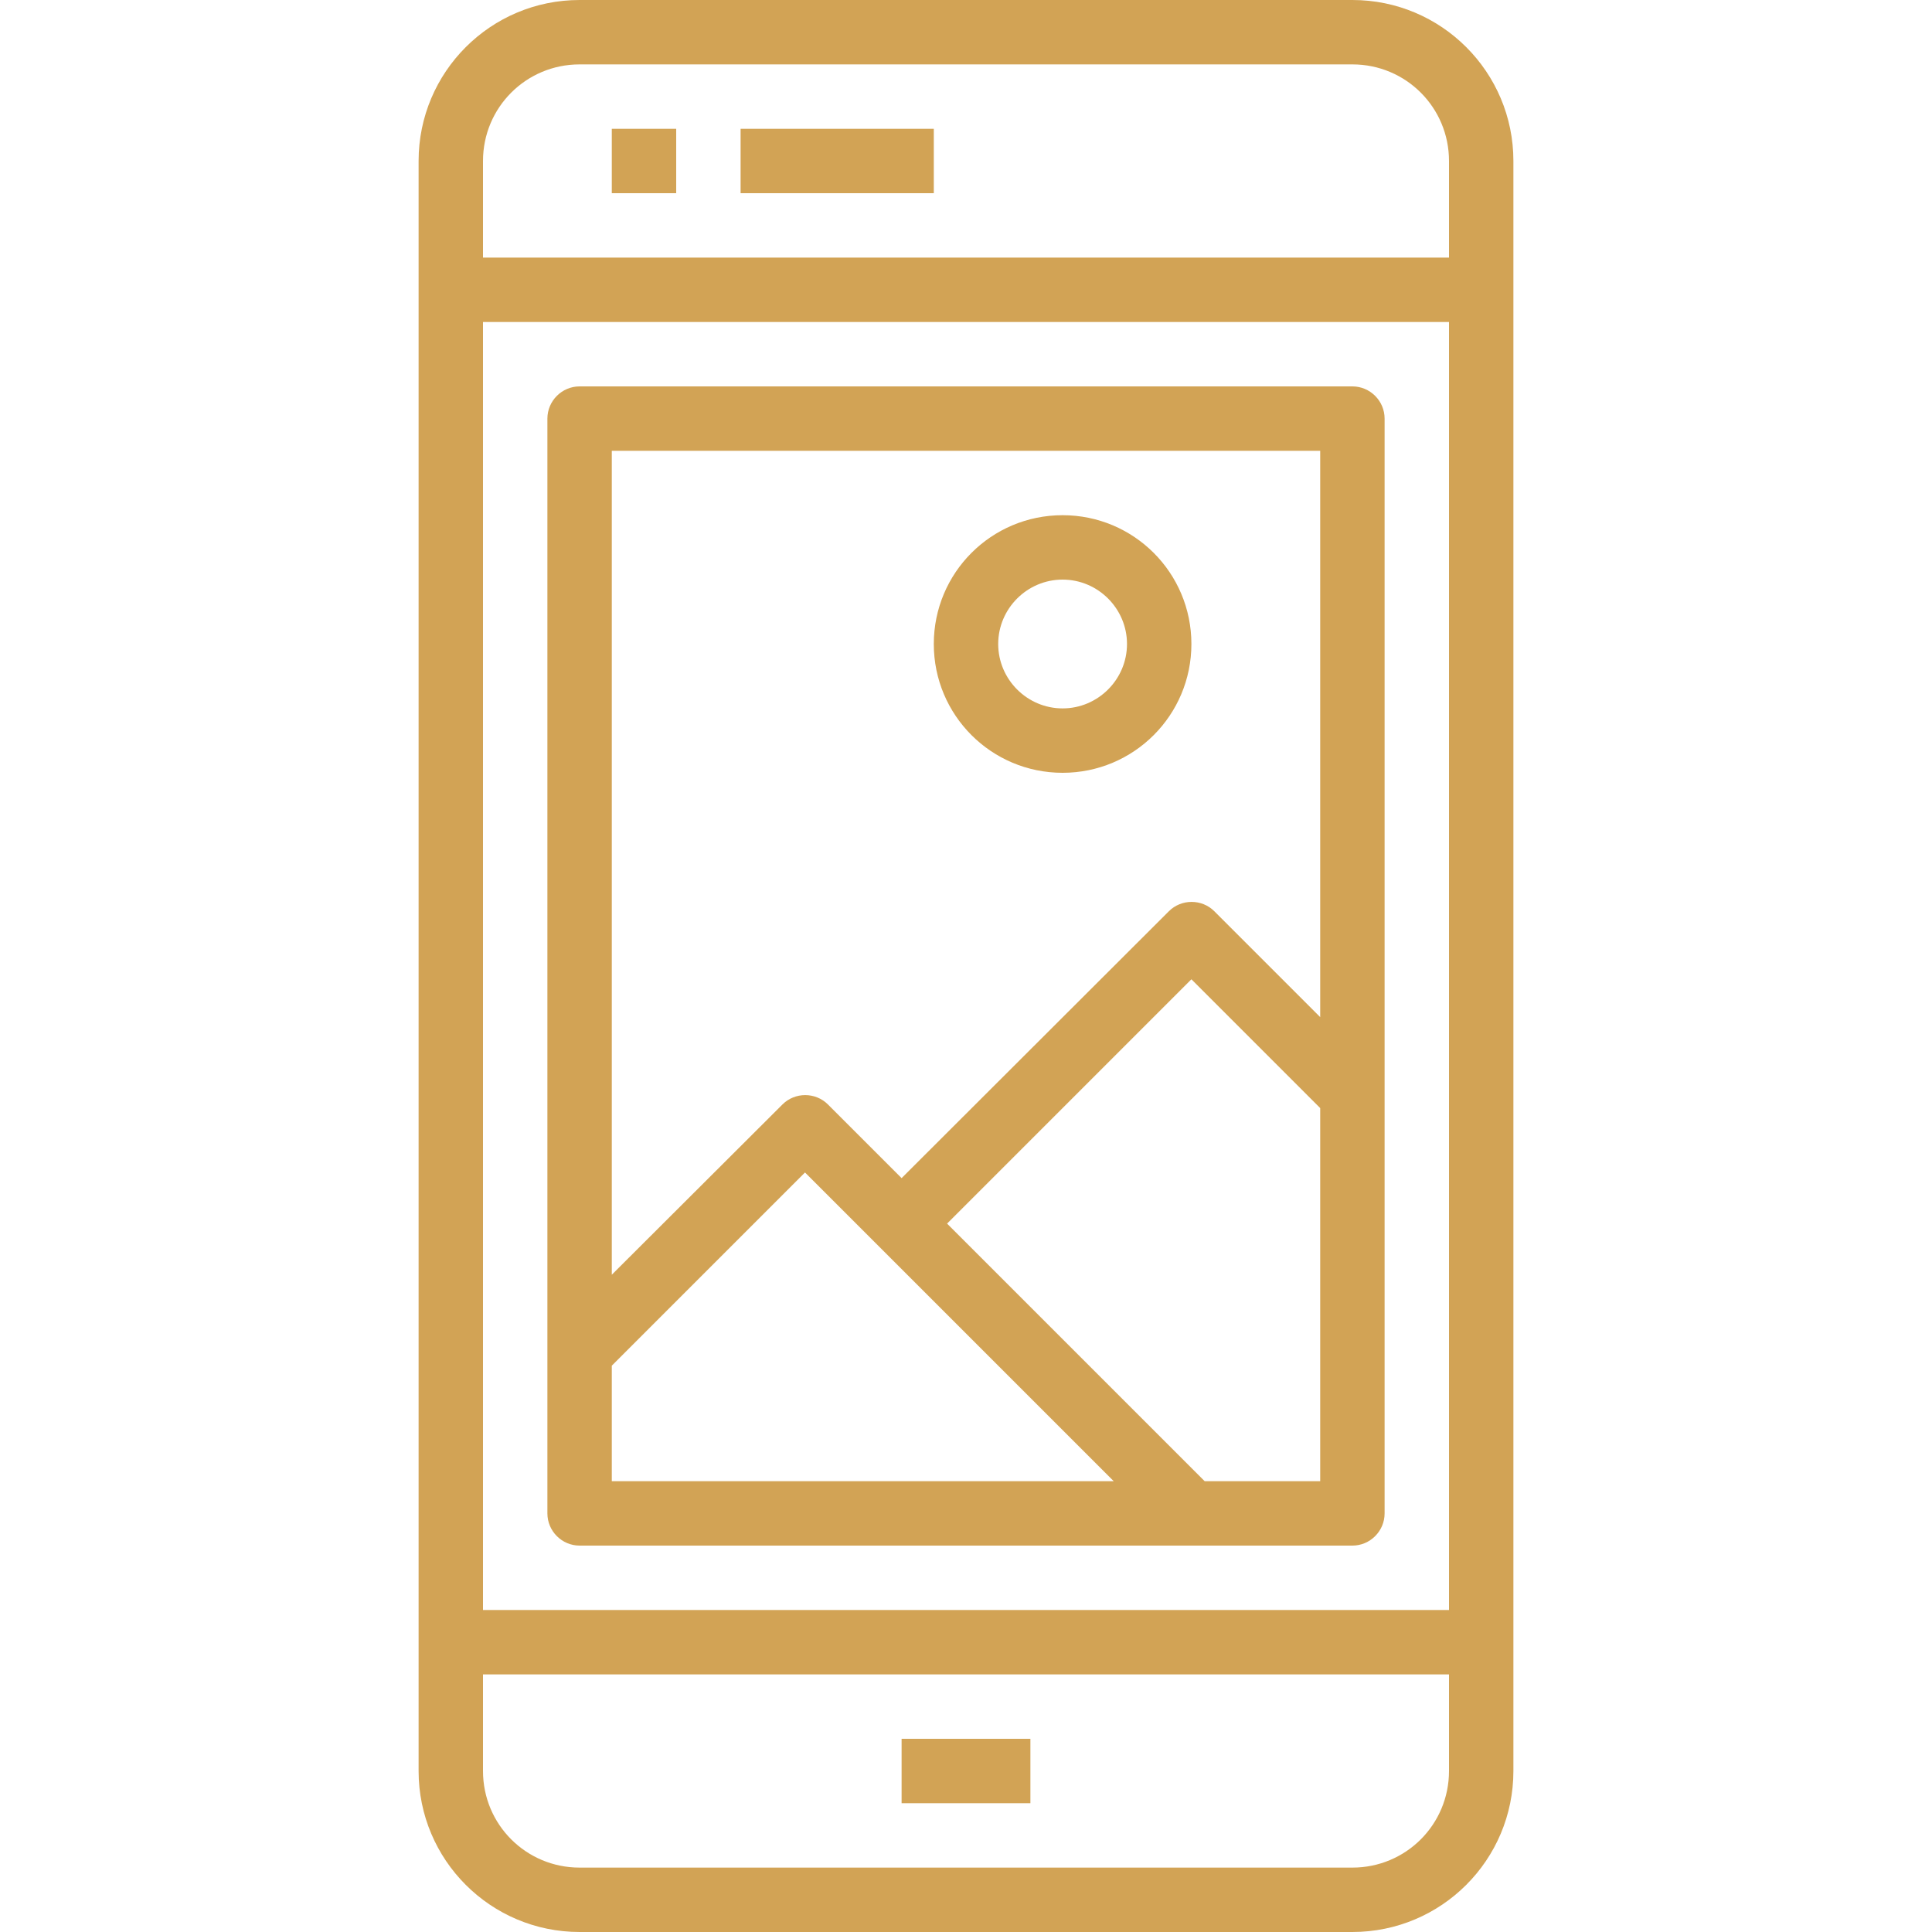 <?xml version="1.0" encoding="utf-8"?>
<!-- Generator: Adobe Illustrator 25.0.1, SVG Export Plug-In . SVG Version: 6.00 Build 0)  -->
<svg version="1.1" id="Layer_1" xmlns="http://www.w3.org/2000/svg" xmlns:xlink="http://www.w3.org/1999/xlink" x="0px" y="0px" viewBox="0 0 480 480" style="enable-background:new 0 0 480 480;" xml:space="preserve">
  <style type="text/css">
	.st0{fill:#D2A355;}
</style>
  <path class="st0" d="M336,0H144c-22.1,0-40,17.9-40,40v400c0,22.1,17.9,40,40,40h192c22.1,0,40-17.9,40-40V40
	C376,17.9,358.1,0,336,0z M144,16h192c13.3,0,24,10.7,24,24v24H120V40C120,26.7,130.7,16,144,16z M360,80v320H120V80H360z M336,464
	H144c-13.3,0-24-10.7-24-24v-24h240v24C360,453.3,349.3,464,336,464z" />
  <path class="st0" d="M224,432h32v16h-32V432z" />
  <path class="st0" d="M152,32h16v16h-16V32z" />
  <path class="st0" d="M184,32h48v16h-48V32z" />
  <path class="st0" d="M144,384h192c4.4,0,8-3.6,8-8V104c0-4.4-3.6-8-8-8H144c-4.4,0-8,3.6-8,8v272C136,380.4,139.6,384,144,384z
	 M152,368v-28.7l48-48l76.7,76.7H152z M328,368h-28.7l-64-64l60.7-60.7l32,32V368z M328,112v140.7l-26.3-26.3
	c-3.1-3.1-8.2-3.1-11.3,0L224,292.7l-18.3-18.3c-3.1-3.1-8.2-3.1-11.3,0L152,316.7V112H328z" />
  <path class="st0" d="M264,192c17.7,0,32-14.3,32-32s-14.3-32-32-32s-32,14.3-32,32S246.3,192,264,192z M264,144c8.8,0,16,7.2,16,16
	s-7.2,16-16,16s-16-7.2-16-16S255.2,144,264,144z" />
</svg>